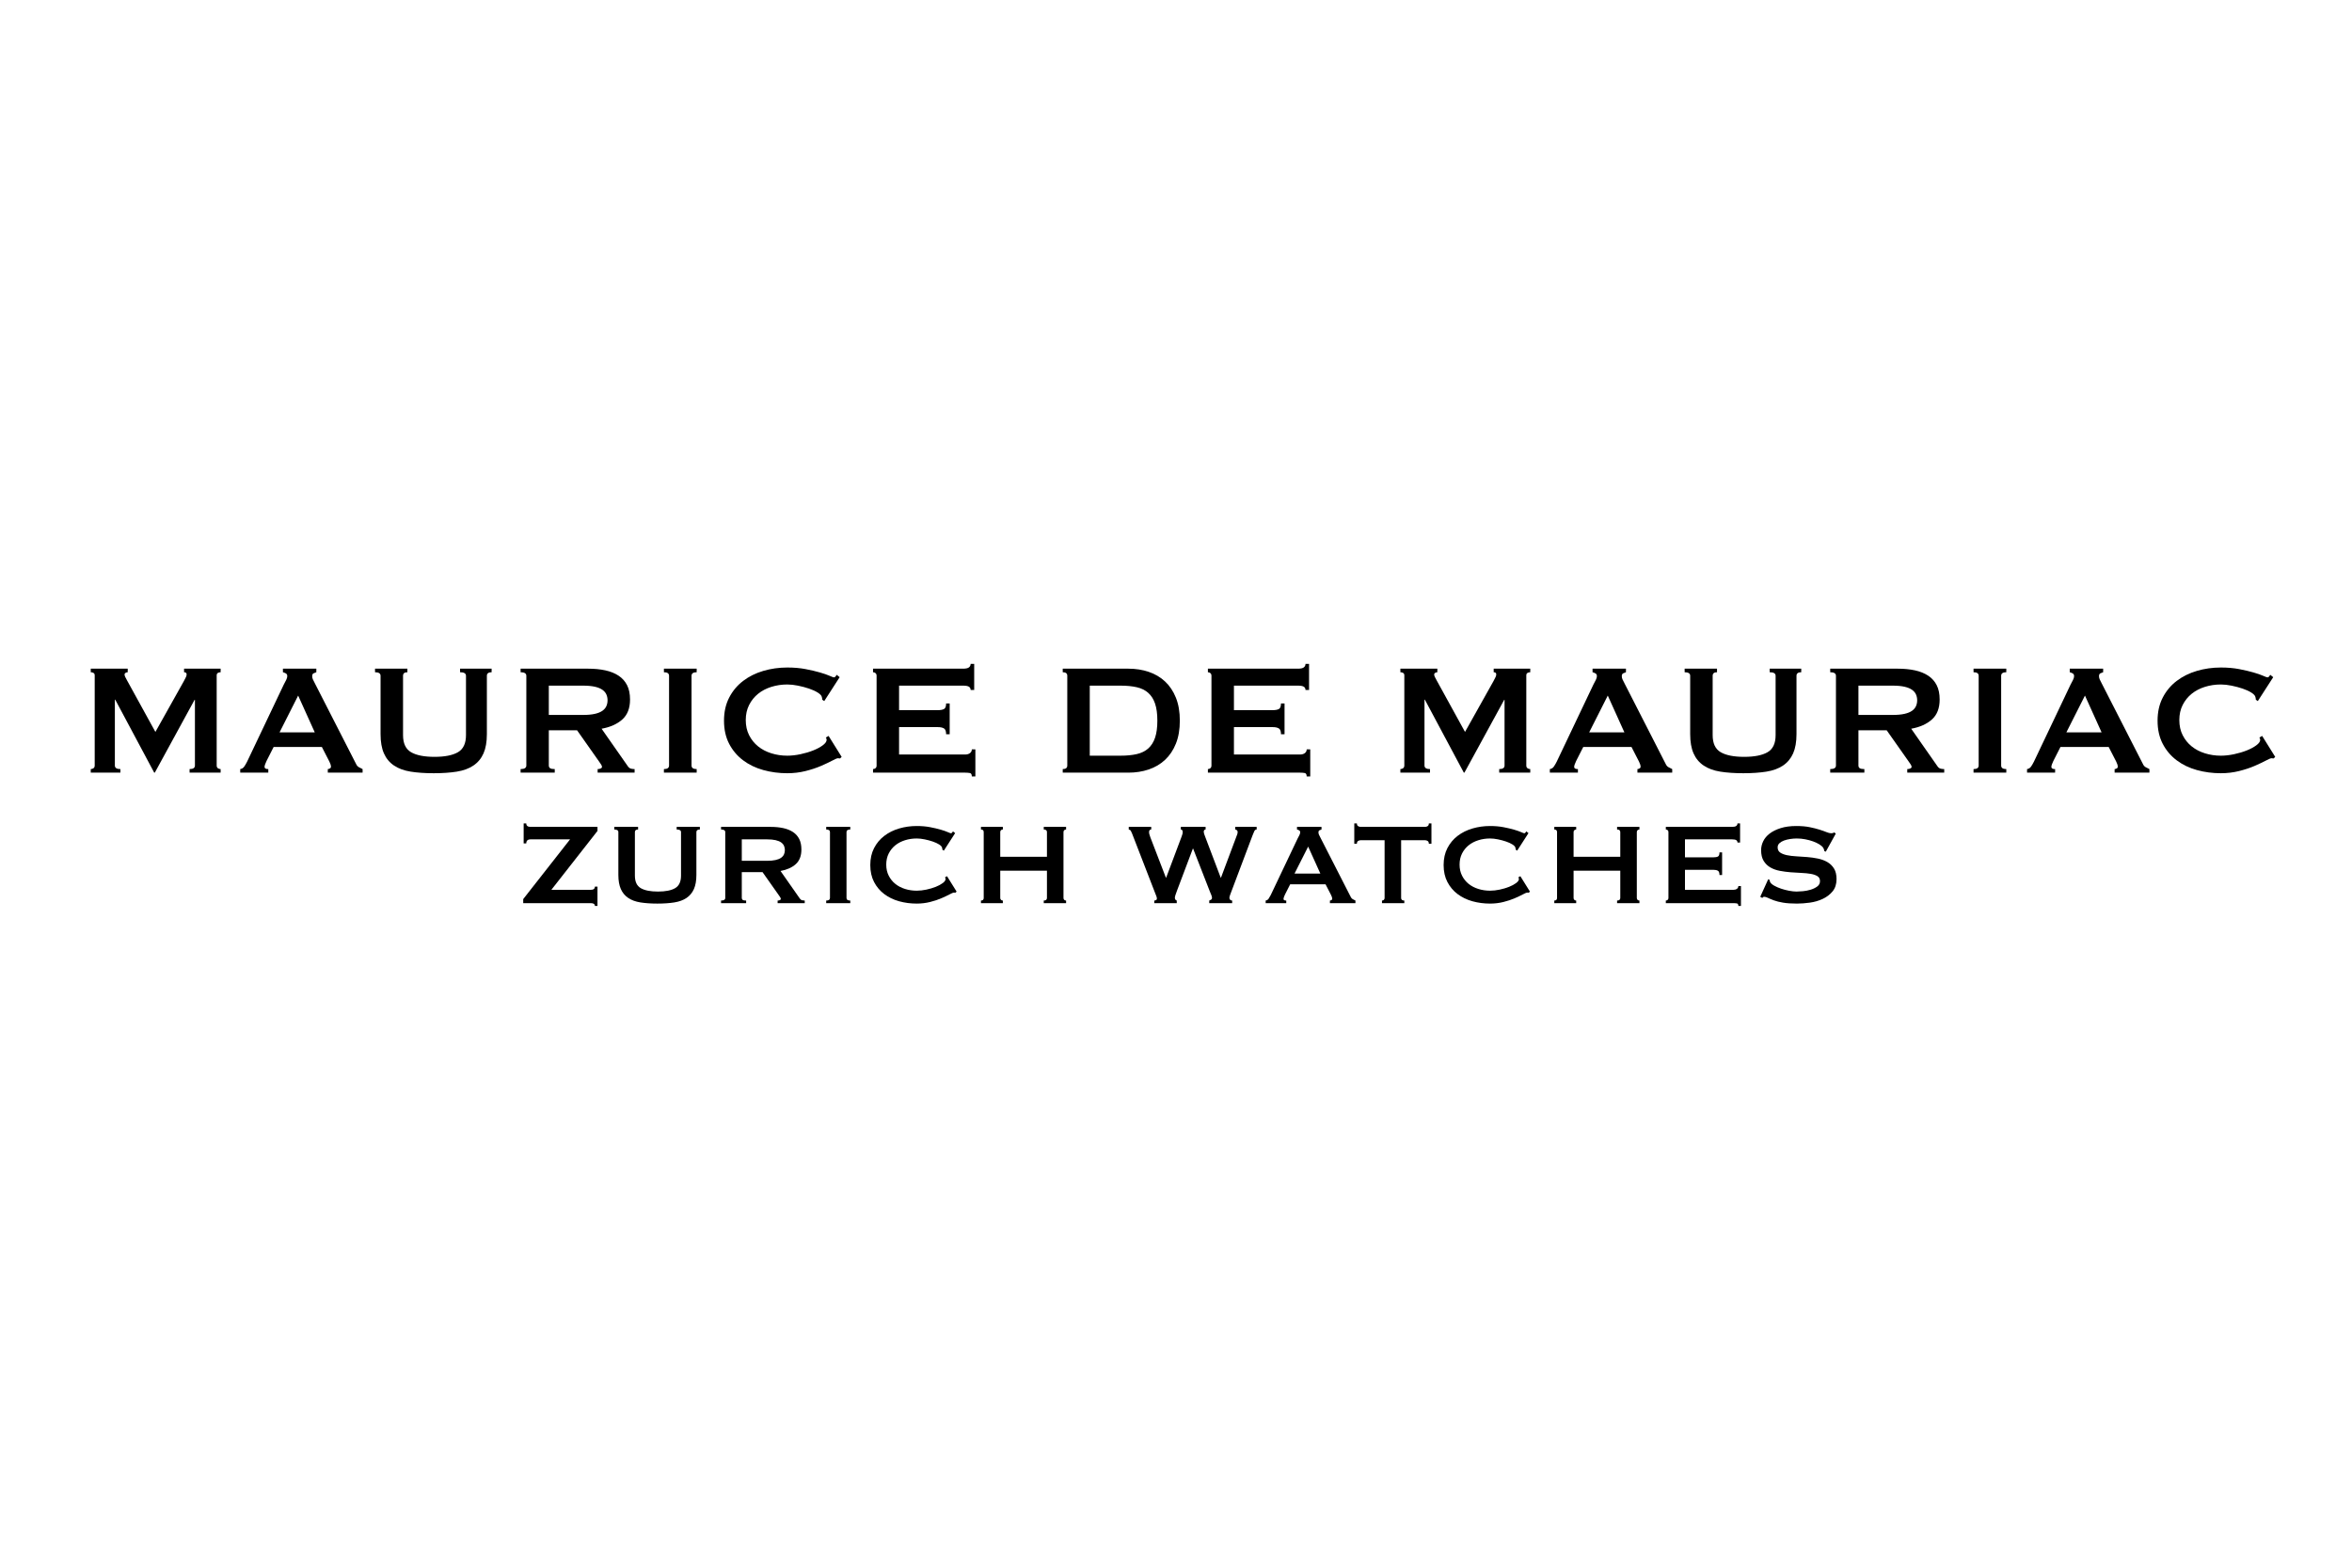 <?xml version="1.0" encoding="UTF-8" standalone="no"?> <svg xmlns="http://www.w3.org/2000/svg" xmlns:xlink="http://www.w3.org/1999/xlink" xmlns:serif="http://www.serif.com/" width="100%" height="100%" viewBox="0 0 600 400" version="1.1" xml:space="preserve" style="fill-rule:evenodd;clip-rule:evenodd;stroke-linejoin:round;stroke-miterlimit:2;"> <g id="Maurice-de-Mauriac" serif:id="Maurice de Mauriac" transform="matrix(0.074,0,0,0.074,-12.518,149.243)"> <path d="M482.007,635.039C485.64,635.039 488.819,634.023 491.546,631.976C494.272,629.93 495.64,626.859 495.64,622.765L495.64,311.976C495.64,307.89 494.272,305.055 491.546,303.461C488.819,301.867 485.64,301.07 482.007,301.07L482.007,288.805L609.452,288.805L609.452,301.07C607.179,301.07 604.796,301.758 602.296,303.117C599.796,304.484 598.546,306.531 598.546,309.25C598.546,311.523 599.452,314.476 601.272,318.109C603.085,321.75 605.132,325.609 607.405,329.695L704.866,506.906L803.007,331.742C806.187,325.836 808.569,321.18 810.163,317.773C811.749,314.367 812.546,311.297 812.546,308.57C812.546,303.57 809.593,301.07 803.687,301.07L803.687,288.805L929.772,288.805L929.772,301.07C926.132,301.07 922.952,301.867 920.226,303.461C917.499,305.055 916.14,307.89 916.14,311.976L916.14,622.765C916.14,626.859 917.499,629.93 920.226,631.976C922.952,634.023 926.132,635.039 929.772,635.039L929.772,647.305L822.733,647.305L822.733,635.039C834.999,635.039 841.14,630.953 841.14,622.765L841.14,396.492L839.78,396.492L702.819,647.305L700.772,647.305L566.499,395.812L565.14,395.812L565.14,622.765C565.14,630.953 571.499,635.039 584.218,635.039L584.218,647.305L482.007,647.305L482.007,635.039Z" style="fill-rule:nonzero;"></path> <path d="M1254.22,508.305L1196.98,381.547L1132.92,508.305L1254.22,508.305ZM997.301,635.039C1003.21,634.133 1007.86,631.18 1011.27,626.18C1014.68,621.18 1017.96,615.5 1021.15,609.14L1147.23,344.008C1150.41,338.101 1153.25,332.656 1155.75,327.656C1158.25,322.656 1159.5,318.344 1159.5,314.703C1159.5,310.164 1157.9,306.984 1154.72,305.164C1151.54,303.351 1148.14,301.984 1144.5,301.07L1144.5,288.805L1259.68,288.805L1259.68,301.07C1256.5,301.984 1253.32,303.234 1250.14,304.82C1246.95,306.414 1245.36,309.703 1245.36,314.703C1245.36,318.344 1246.15,321.976 1247.75,325.609C1249.34,329.25 1251.72,334.015 1254.91,339.922L1396.66,617.312C1398.93,622.312 1402,625.953 1405.86,628.219C1409.71,630.492 1414.14,632.765 1419.14,635.039L1419.14,647.305L1299.21,647.305L1299.21,635.055C1301.02,635.055 1303.29,634.375 1306.02,633.015C1308.74,631.656 1310.11,629.609 1310.11,626.883C1310.11,622.344 1308.29,616.445 1304.66,609.18L1278.76,558.805L1112.47,558.805L1087.94,607.14C1083.39,616.672 1081.12,623.484 1081.12,627.562C1081.12,632.562 1085.43,635.055 1094.07,635.055L1094.07,647.305L997.301,647.305L997.301,635.039Z" style="fill-rule:nonzero;"></path> <path d="M1573.57,301.07C1563.57,301.07 1558.58,305.164 1558.58,313.344L1558.58,517.828C1558.58,546.453 1567.79,566.109 1586.21,576.789C1604.64,587.469 1631.6,592.805 1667.08,592.805C1702.57,592.805 1729.52,587.469 1747.94,576.789C1766.36,566.109 1775.58,546.453 1775.58,517.828L1775.58,313.344C1775.58,305.164 1768.76,301.07 1755.14,301.07L1755.14,288.805L1863.93,288.805L1863.93,301.07C1853.03,301.07 1847.58,305.164 1847.58,313.336L1847.58,514.375C1847.58,541.18 1843.71,563.328 1836,580.82C1828.28,598.312 1816.69,612.281 1801.25,622.726C1785.82,633.18 1766.63,640.219 1743.69,643.851C1720.75,647.484 1694.3,649.305 1664.33,649.305C1634.35,649.305 1607.9,647.484 1584.96,643.851C1562.03,640.219 1542.84,633.18 1527.4,622.726C1511.96,612.281 1500.38,598.312 1492.66,580.82C1484.94,563.328 1481.08,541.18 1481.08,514.375L1481.08,313.336C1481.08,305.164 1474.71,301.07 1462,301.07L1462,288.805L1573.57,288.805L1573.57,301.07Z" style="fill-rule:nonzero;"></path> <path d="M2179.05,448.305C2195.41,448.305 2209.05,447.055 2219.96,444.555C2230.86,442.055 2239.5,438.523 2245.87,433.976C2252.23,429.43 2256.78,424.078 2259.5,417.937C2262.23,411.797 2263.6,405.086 2263.6,397.805C2263.6,390.523 2262.23,383.812 2259.5,377.672C2256.78,371.531 2252.23,366.187 2245.87,361.64C2239.5,357.094 2230.86,353.562 2219.96,351.062C2209.05,348.562 2195.41,347.305 2179.05,347.305L2061.1,347.305L2061.1,448.305L2179.05,448.305ZM2196.74,288.805C2218.52,288.805 2238.27,290.734 2255.97,294.594C2273.67,298.453 2288.88,304.586 2301.6,312.984C2314.31,321.39 2324.06,332.289 2330.88,345.68C2337.69,359.078 2341.1,375.539 2341.1,395.062C2341.1,425.031 2332.24,447.969 2314.54,463.859C2296.84,479.75 2273,490.422 2243.04,495.867L2333.68,625.476C2336.85,630.023 2340.6,632.758 2344.92,633.664C2349.24,634.57 2353.21,635.023 2356.85,635.023L2356.85,647.305L2229.42,647.305L2229.42,635.023C2233.5,635.023 2237.02,634.344 2239.97,632.976C2242.92,631.617 2244.4,629.797 2244.4,627.523C2244.4,625.25 2243.49,622.633 2241.67,619.68C2239.86,616.726 2237.13,612.742 2233.5,607.734L2158.54,501.305L2061.1,501.305L2061.1,622.742C2061.1,626.836 2062.57,629.906 2065.53,631.953C2068.48,634 2073.81,635.023 2081.54,635.023L2081.54,647.305L1963.84,647.305L1963.84,635.039C1977.01,635.039 1983.6,630.953 1983.6,622.765L1983.6,313.344C1983.6,305.164 1977.01,301.07 1963.84,301.07L1963.84,288.805L2196.74,288.805Z" style="fill-rule:nonzero;"></path> <path d="M2457.89,635.039C2469.7,635.039 2475.61,630.953 2475.61,622.765L2475.61,313.344C2475.61,305.164 2469.7,301.07 2457.89,301.07L2457.89,288.805L2570.83,288.805L2570.83,301.07C2559.02,301.07 2553.11,305.164 2553.11,313.344L2553.11,622.765C2553.11,630.953 2559.02,635.039 2570.83,635.039L2570.83,647.305L2457.89,647.305L2457.89,635.039Z" style="fill-rule:nonzero;"></path> <path d="M3065.11,598.32C3063.75,598.32 3062.5,598.211 3061.36,597.984C3060.22,597.758 3058.97,597.64 3057.61,597.64C3054.89,597.64 3048.41,600.359 3038.19,605.797C3027.96,611.234 3015.01,617.359 2999.34,624.156C2983.67,630.953 2965.83,636.844 2945.85,641.828C2925.86,646.812 2904.96,649.305 2883.15,649.305C2854.53,649.305 2827.04,645.672 2800.68,638.406C2774.33,631.14 2751.04,619.898 2730.82,604.68C2710.6,589.461 2694.57,570.5 2682.76,547.789C2670.94,525.086 2665.04,498.515 2665.04,468.078C2665.04,438.101 2670.94,411.64 2682.76,388.703C2694.57,365.765 2710.6,346.578 2730.82,331.133C2751.04,315.695 2774.33,304.109 2800.68,296.39C2827.04,288.672 2854.53,284.805 2883.15,284.805C2906.32,284.805 2927.33,286.625 2946.19,290.25C2965.04,293.875 2981.51,297.734 2995.6,301.812C3009.68,305.89 3020.81,309.75 3028.99,313.375C3037.17,317 3042.17,318.812 3043.99,318.812C3046.25,318.812 3048.18,317.68 3049.78,315.414C3051.36,313.148 3052.61,311.336 3053.53,309.976L3063.75,318.133L3010.59,400.547L3003.78,395.773C3003.78,394.414 3003.66,393.055 3003.43,391.687C3003.21,390.328 3002.86,388.734 3002.41,386.914C3001.5,381.922 2996.96,376.812 2988.79,371.586C2980.61,366.359 2970.5,361.703 2958.46,357.609C2946.41,353.523 2933.69,350.117 2920.29,347.39C2906.89,344.672 2894.51,343.305 2883.15,343.305C2864.07,343.305 2845.78,346.039 2828.29,351.492C2810.79,356.945 2795.57,364.906 2782.63,375.359C2769.68,385.812 2759.34,398.656 2751.62,413.89C2743.89,429.125 2740.04,446.508 2740.04,466.055C2740.04,485.601 2743.89,502.992 2751.62,518.226C2759.34,533.461 2769.68,546.305 2782.63,556.758C2795.57,567.211 2810.79,575.172 2828.29,580.625C2845.78,586.078 2864.07,588.805 2883.15,588.805C2897.68,588.805 2912.9,587.101 2928.81,583.695C2944.71,580.289 2959.25,575.976 2972.43,570.75C2985.6,565.523 2996.62,559.617 3005.48,553.031C3014.34,546.445 3018.77,540.195 3018.77,534.281C3018.77,531.109 3017.86,528.383 3016.04,526.109L3025.58,520.656L3070.57,592.883L3065.11,598.32Z" style="fill-rule:nonzero;"></path> <path d="M3515.25,362.297C3515.25,357.297 3513.31,353.555 3509.46,351.055C3505.6,348.555 3498.89,347.305 3489.35,347.305L3268.55,347.305L3268.55,431.805L3402.12,431.805C3411.21,431.805 3418.24,430.555 3423.24,428.055C3428.24,425.555 3430.74,419.086 3430.74,408.633L3443.01,408.633L3443.01,514.836L3430.74,514.836C3430.74,504.39 3428.24,497.687 3423.24,494.734C3418.24,491.781 3411.21,490.305 3402.12,490.305L3268.55,490.305L3268.55,584.805L3496.17,584.805C3502.98,584.805 3508.55,583.219 3512.86,580.031C3517.17,576.851 3519.34,572.539 3519.34,567.086L3531.6,567.086L3531.6,660.305L3519.34,660.305C3519.34,653.461 3517.17,649.578 3512.86,648.672C3508.55,647.758 3502.98,647.305 3496.17,647.305L3178.78,647.305L3178.78,635.039C3181.96,635.039 3184.8,634.023 3187.3,631.976C3189.8,629.93 3191.05,626.859 3191.05,622.765L3191.05,313.344C3191.05,309.25 3189.8,306.187 3187.3,304.14C3184.8,302.094 3181.96,301.07 3178.78,301.07L3178.78,288.805L3489.35,288.805C3498.89,288.805 3505.6,287.32 3509.46,284.336C3513.31,281.359 3515.25,277.351 3515.25,272.305L3527.52,272.305L3527.52,362.297L3515.25,362.297Z" style="fill-rule:nonzero;"></path> <path d="M4031.84,588.805C4053.24,588.805 4071.92,586.992 4087.87,583.351C4103.81,579.711 4117.02,573.234 4127.49,563.906C4137.97,554.586 4145.83,542.195 4151.07,526.726C4156.31,511.265 4158.93,491.711 4158.93,468.055C4158.93,444.406 4156.31,424.851 4151.07,409.383C4145.83,393.922 4137.97,381.531 4127.49,372.203C4117.02,362.883 4103.81,356.406 4087.87,352.765C4071.92,349.125 4053.24,347.305 4031.84,347.305L3925.93,347.305L3925.93,588.805L4031.84,588.805ZM4059.13,288.805C4084.13,288.805 4107.44,292.445 4129.03,299.711C4150.63,306.984 4169.38,318 4185.29,332.765C4201.2,347.531 4213.7,366.164 4222.79,388.656C4231.88,411.148 4236.43,437.617 4236.43,468.055C4236.43,498.5 4231.88,524.969 4222.79,547.461C4213.7,569.953 4201.2,588.578 4185.29,603.344C4169.38,618.109 4150.63,629.133 4129.03,636.398C4107.44,643.672 4084.13,647.305 4059.13,647.305L3832.75,647.305L3832.75,635.039C3843.21,635.039 3848.43,630.953 3848.43,622.765L3848.43,313.344C3848.43,305.164 3843.21,301.07 3832.75,301.07L3832.75,288.805L4059.13,288.805Z" style="fill-rule:nonzero;"></path> <path d="M4669.65,362.297C4669.65,357.297 4667.71,353.555 4663.85,351.055C4659.99,348.555 4653.29,347.305 4643.75,347.305L4422.95,347.305L4422.95,431.805L4556.52,431.805C4565.6,431.805 4572.64,430.555 4577.64,428.055C4582.64,425.555 4585.14,419.086 4585.14,408.633L4597.41,408.633L4597.41,514.836L4585.14,514.836C4585.14,504.39 4582.64,497.687 4577.64,494.734C4572.64,491.781 4565.6,490.305 4556.52,490.305L4422.95,490.305L4422.95,584.805L4650.56,584.805C4657.38,584.805 4662.95,583.219 4667.26,580.031C4671.57,576.851 4673.73,572.539 4673.73,567.086L4686,567.086L4686,660.305L4673.73,660.305C4673.73,653.461 4671.57,649.578 4667.26,648.672C4662.95,647.758 4657.38,647.305 4650.56,647.305L4333.18,647.305L4333.18,635.039C4336.36,635.039 4339.2,634.023 4341.7,631.976C4344.2,629.93 4345.45,626.859 4345.45,622.765L4345.45,313.344C4345.45,309.25 4344.2,306.187 4341.7,304.14C4339.2,302.094 4336.36,301.07 4333.18,301.07L4333.18,288.805L4643.75,288.805C4653.29,288.805 4659.99,287.32 4663.85,284.336C4667.71,281.359 4669.65,277.351 4669.65,272.305L4681.91,272.305L4681.91,362.297L4669.65,362.297Z" style="fill-rule:nonzero;"></path> <path d="M4996.7,635.039C5000.33,635.039 5003.51,634.023 5006.23,631.976C5008.96,629.93 5010.33,626.859 5010.33,622.765L5010.33,311.976C5010.33,307.89 5008.96,305.055 5006.23,303.461C5003.51,301.867 5000.33,301.07 4996.7,301.07L4996.7,288.805L5124.14,288.805L5124.14,301.07C5121.87,301.07 5119.48,301.758 5116.98,303.117C5114.48,304.484 5113.23,306.531 5113.23,309.25C5113.23,311.523 5114.14,314.476 5115.96,318.109C5117.77,321.75 5119.82,325.609 5122.09,329.695L5219.55,506.906L5317.7,331.742C5320.88,325.836 5323.26,321.18 5324.85,317.773C5326.44,314.367 5327.23,311.297 5327.23,308.57C5327.23,303.57 5324.28,301.07 5318.38,301.07L5318.38,288.805L5444.46,288.805L5444.46,301.07C5440.82,301.07 5437.64,301.867 5434.91,303.461C5432.19,305.055 5430.83,307.89 5430.83,311.976L5430.83,622.765C5430.83,626.859 5432.19,629.93 5434.91,631.976C5437.64,634.023 5440.82,635.039 5444.46,635.039L5444.46,647.305L5337.42,647.305L5337.42,635.039C5349.69,635.039 5355.83,630.953 5355.83,622.765L5355.83,396.492L5354.47,396.492L5217.51,647.305L5215.46,647.305L5081.19,395.812L5079.83,395.812L5079.83,622.765C5079.83,630.953 5086.19,635.039 5098.91,635.039L5098.91,647.305L4996.7,647.305L4996.7,635.039Z" style="fill-rule:nonzero;"></path> <path d="M5768.91,508.305L5711.67,381.547L5647.61,508.305L5768.91,508.305ZM5511.99,635.039C5517.89,634.133 5522.55,631.18 5525.96,626.18C5529.36,621.18 5532.65,615.5 5535.84,609.14L5661.92,344.008C5665.1,338.101 5667.93,332.656 5670.43,327.656C5672.93,322.656 5674.18,318.344 5674.18,314.703C5674.18,310.164 5672.59,306.984 5669.41,305.164C5666.23,303.351 5662.82,301.984 5659.19,301.07L5659.19,288.805L5774.36,288.805L5774.36,301.07C5771.18,301.984 5768,303.234 5764.82,304.82C5761.64,306.414 5760.05,309.703 5760.05,314.703C5760.05,318.344 5760.84,321.976 5762.43,325.609C5764.03,329.25 5766.41,334.015 5769.6,339.922L5911.35,617.312C5913.61,622.312 5916.68,625.953 5920.54,628.219C5924.4,630.492 5928.83,632.765 5933.83,635.039L5933.83,647.305L5813.89,647.305L5813.89,635.055C5815.71,635.055 5817.98,634.375 5820.71,633.015C5823.43,631.656 5824.79,629.609 5824.79,626.883C5824.79,622.344 5822.97,616.445 5819.35,609.18L5793.45,558.805L5627.16,558.805L5602.63,607.14C5598.08,616.672 5595.81,623.484 5595.81,627.562C5595.81,632.562 5600.12,635.055 5608.76,635.055L5608.76,647.305L5511.99,647.305L5511.99,635.039Z" style="fill-rule:nonzero;"></path> <path d="M6088.26,301.07C6078.26,301.07 6073.27,305.164 6073.27,313.344L6073.27,517.828C6073.27,546.453 6082.48,566.109 6100.9,576.789C6119.32,587.469 6146.29,592.805 6181.77,592.805C6217.25,592.805 6244.21,587.469 6262.63,576.789C6281.05,566.109 6290.27,546.453 6290.27,517.828L6290.27,313.344C6290.27,305.164 6283.45,301.07 6269.82,301.07L6269.82,288.805L6378.62,288.805L6378.62,301.07C6367.71,301.07 6362.27,305.164 6362.27,313.336L6362.27,514.375C6362.27,541.18 6358.4,563.328 6350.68,580.82C6342.96,598.312 6331.38,612.281 6315.94,622.726C6300.5,633.18 6281.32,640.219 6258.38,643.851C6235.44,647.484 6208.99,649.305 6179.02,649.305C6149.04,649.305 6122.59,647.484 6099.65,643.851C6076.71,640.219 6057.53,633.18 6042.09,622.726C6026.65,612.281 6015.07,598.312 6007.35,580.82C5999.63,563.328 5995.77,541.18 5995.77,514.375L5995.77,313.336C5995.77,305.164 5989.4,301.07 5976.68,301.07L5976.68,288.805L6088.26,288.805L6088.26,301.07Z" style="fill-rule:nonzero;"></path> <path d="M6693.74,448.305C6710.1,448.305 6723.74,447.055 6734.64,444.555C6745.55,442.055 6754.19,438.523 6760.56,433.976C6766.92,429.43 6771.46,424.078 6774.19,417.937C6776.92,411.797 6778.28,405.086 6778.28,397.805C6778.28,390.523 6776.92,383.812 6774.19,377.672C6771.46,371.531 6766.92,366.187 6760.56,361.64C6754.19,357.094 6745.55,353.562 6734.64,351.062C6723.74,348.562 6710.1,347.305 6693.74,347.305L6575.78,347.305L6575.78,448.305L6693.74,448.305ZM6711.42,288.805C6733.21,288.805 6752.96,290.734 6770.66,294.594C6788.36,298.453 6803.57,304.586 6816.28,312.984C6828.99,321.39 6838.75,332.289 6845.56,345.68C6852.38,359.078 6855.78,375.539 6855.78,395.062C6855.78,425.031 6846.93,447.969 6829.23,463.859C6811.53,479.75 6787.69,490.422 6757.73,495.867L6848.37,625.476C6851.54,630.023 6855.29,632.758 6859.61,633.664C6863.92,634.57 6867.9,635.023 6871.53,635.023L6871.53,647.305L6744.1,647.305L6744.1,635.023C6748.19,635.023 6751.71,634.344 6754.66,632.976C6757.61,631.617 6759.09,629.797 6759.09,627.523C6759.09,625.25 6758.17,622.633 6756.36,619.68C6754.55,616.726 6751.82,612.742 6748.19,607.734L6673.23,501.305L6575.78,501.305L6575.78,622.742C6575.78,626.836 6577.26,629.906 6580.21,631.953C6583.17,634 6588.5,635.023 6596.23,635.023L6596.23,647.305L6478.53,647.305L6478.53,635.039C6491.7,635.039 6498.28,630.953 6498.28,622.765L6498.28,313.344C6498.28,305.164 6491.7,301.07 6478.53,301.07L6478.53,288.805L6711.42,288.805Z" style="fill-rule:nonzero;"></path> <path d="M6972.58,635.039C6984.39,635.039 6990.3,630.953 6990.3,622.765L6990.3,313.344C6990.3,305.164 6984.39,301.07 6972.58,301.07L6972.58,288.805L7085.52,288.805L7085.52,301.07C7073.7,301.07 7067.8,305.164 7067.8,313.344L7067.8,622.765C7067.8,630.953 7073.7,635.039 7085.52,635.039L7085.52,647.305L6972.58,647.305L6972.58,635.039Z" style="fill-rule:nonzero;"></path> <path d="M7413.96,508.305L7356.71,381.547L7292.65,508.305L7413.96,508.305ZM7157.04,635.039C7162.94,634.133 7167.6,631.18 7171,626.18C7174.41,621.18 7177.7,615.5 7180.89,609.14L7306.96,344.008C7310.14,338.101 7312.98,332.656 7315.48,327.656C7317.98,322.656 7319.23,318.344 7319.23,314.703C7319.23,310.164 7317.64,306.984 7314.46,305.164C7311.28,303.351 7307.87,301.984 7304.24,301.07L7304.24,288.805L7419.41,288.805L7419.41,301.07C7416.23,301.984 7413.05,303.234 7409.87,304.82C7406.68,306.414 7405.1,309.703 7405.1,314.703C7405.1,318.344 7405.89,321.976 7407.48,325.609C7409.07,329.25 7411.46,334.015 7414.64,339.922L7556.39,617.312C7558.66,622.312 7561.73,625.953 7565.59,628.219C7569.45,630.492 7573.88,632.765 7578.88,635.039L7578.88,647.305L7458.94,647.305L7458.94,635.055C7460.75,635.055 7463.03,634.375 7465.75,633.015C7468.47,631.656 7469.84,629.609 7469.84,626.883C7469.84,622.344 7468.02,616.445 7464.39,609.18L7438.5,558.805L7272.21,558.805L7247.68,607.14C7243.13,616.672 7240.86,623.484 7240.86,627.562C7240.86,632.562 7245.17,635.055 7253.81,635.055L7253.81,647.305L7157.04,647.305L7157.04,635.039Z" style="fill-rule:nonzero;"></path> <path d="M8007.08,598.32C8005.71,598.32 8004.46,598.211 8003.33,597.984C8002.19,597.758 8000.94,597.64 7999.58,597.64C7996.85,597.64 7990.38,600.359 7980.16,605.797C7969.93,611.234 7956.98,617.359 7941.31,624.156C7925.63,630.953 7907.8,636.844 7887.81,641.828C7867.82,646.812 7846.92,649.305 7825.12,649.305C7796.49,649.305 7769,645.672 7742.65,638.406C7716.3,631.14 7693.01,619.898 7672.79,604.68C7652.56,589.461 7636.54,570.5 7624.73,547.789C7612.91,525.086 7607,498.515 7607,468.078C7607,438.101 7612.91,411.64 7624.73,388.703C7636.54,365.765 7652.56,346.578 7672.79,331.133C7693.01,315.695 7716.3,304.109 7742.65,296.39C7769,288.672 7796.49,284.805 7825.12,284.805C7848.29,284.805 7869.3,286.625 7888.16,290.25C7907.01,293.875 7923.48,297.734 7937.56,301.812C7951.64,305.89 7962.78,309.75 7970.96,313.375C7979.13,317 7984.13,318.812 7985.96,318.812C7988.22,318.812 7990.15,317.68 7991.74,315.414C7993.33,313.148 7994.58,311.336 7995.49,309.976L8005.71,318.133L7952.56,400.547L7945.74,395.773C7945.74,394.414 7945.63,393.055 7945.4,391.687C7945.17,390.328 7944.83,388.734 7944.38,386.914C7943.47,381.922 7938.92,376.812 7930.75,371.586C7922.57,366.359 7912.46,361.703 7900.42,357.609C7888.38,353.523 7875.66,350.117 7862.26,347.39C7848.85,344.672 7836.48,343.305 7825.12,343.305C7806.03,343.305 7787.74,346.039 7770.25,351.492C7752.76,356.945 7737.54,364.906 7724.6,375.359C7711.64,385.812 7701.31,398.656 7693.59,413.89C7685.86,429.125 7682,446.508 7682,466.055C7682,485.601 7685.86,502.992 7693.59,518.226C7701.31,533.461 7711.64,546.305 7724.6,556.758C7737.54,567.211 7752.76,575.172 7770.25,580.625C7787.74,586.078 7806.03,588.805 7825.12,588.805C7839.65,588.805 7854.87,587.101 7870.78,583.695C7886.67,580.289 7901.21,575.976 7914.39,570.75C7927.56,565.523 7938.59,559.617 7947.45,553.031C7956.31,546.445 7960.74,540.195 7960.74,534.281C7960.74,531.109 7959.82,528.383 7958.01,526.109L7967.55,520.656L8012.53,592.883L8007.08,598.32Z" style="fill-rule:nonzero;"></path> <path d="M2134.36,877.305L1998.36,877.305C1988.36,877.305 1983.36,881.973 1983.36,891.305L1974.36,891.305L1974.36,822.305L1983.36,822.305C1983.36,830.305 1988.36,834.305 1998.36,834.305L2228.86,834.305L2228.86,848.305L2069.86,1051.31L2205.86,1051.31C2215.19,1051.31 2219.86,1047.64 2219.86,1040.31L2228.86,1040.31L2228.86,1106.81L2219.86,1106.81C2219.86,1100.47 2215.19,1097.31 2205.86,1097.31L1972.86,1097.31L1972.86,1083.31L2134.36,877.305Z" style="fill-rule:nonzero;"></path> <path d="M2368.85,843.305C2361.52,843.305 2357.85,846.305 2357.85,852.305L2357.85,1002.31C2357.85,1023.31 2364.6,1037.72 2378.1,1045.56C2391.6,1053.39 2411.35,1057.31 2437.35,1057.31C2463.35,1057.31 2483.1,1053.39 2496.6,1045.56C2510.1,1037.72 2516.85,1023.31 2516.85,1002.31L2516.85,852.305C2516.85,846.305 2511.85,843.305 2501.85,843.305L2501.85,834.305L2581.85,834.305L2581.85,843.305C2573.85,843.305 2569.85,846.305 2569.85,852.305L2569.85,999.805C2569.85,1019.47 2567.02,1035.72 2561.35,1048.56C2555.69,1061.39 2547.19,1071.64 2535.85,1079.31C2524.52,1086.97 2510.44,1092.14 2493.6,1094.81C2476.77,1097.47 2457.35,1098.81 2435.35,1098.81C2413.35,1098.81 2393.94,1097.47 2377.1,1094.81C2360.27,1092.14 2346.19,1086.97 2334.85,1079.31C2323.52,1071.64 2315.02,1061.39 2309.35,1048.56C2303.69,1035.72 2300.85,1019.47 2300.85,999.805L2300.85,852.305C2300.85,846.305 2296.19,843.305 2286.85,843.305L2286.85,834.305L2368.85,834.305L2368.85,843.305Z" style="fill-rule:nonzero;"></path> <path d="M2812.85,951.305C2824.85,951.305 2834.85,950.391 2842.85,948.555C2850.85,946.723 2857.18,944.141 2861.85,940.805C2866.51,937.473 2869.85,933.555 2871.85,929.055C2873.85,924.555 2874.85,919.641 2874.85,914.305C2874.85,908.973 2873.85,904.055 2871.85,899.555C2869.85,895.055 2866.51,891.141 2861.85,887.805C2857.18,884.473 2850.85,881.891 2842.85,880.055C2834.85,878.223 2824.85,877.305 2812.85,877.305L2726.35,877.305L2726.35,951.305L2812.85,951.305ZM2825.85,834.305C2841.85,834.305 2856.35,835.723 2869.35,838.555C2882.35,841.391 2893.51,845.891 2902.85,852.055C2912.18,858.223 2919.35,866.223 2924.35,876.055C2929.35,885.891 2931.85,897.973 2931.85,912.305C2931.85,934.305 2925.35,951.141 2912.35,962.805C2899.35,974.473 2881.85,982.305 2859.85,986.305L2926.35,1081.31C2928.68,1084.64 2931.43,1086.64 2934.6,1087.31C2937.76,1087.97 2940.68,1088.31 2943.35,1088.31L2943.35,1097.31L2849.85,1097.31L2849.85,1088.31C2852.85,1088.31 2855.43,1087.81 2857.6,1086.81C2859.76,1085.81 2860.85,1084.47 2860.85,1082.81C2860.85,1081.14 2860.18,1079.22 2858.85,1077.06C2857.51,1074.89 2855.51,1071.97 2852.85,1068.31L2797.85,990.305L2726.35,990.305L2726.35,1079.31C2726.35,1082.31 2727.43,1084.56 2729.6,1086.06C2731.76,1087.56 2735.68,1088.31 2741.35,1088.31L2741.35,1097.31L2654.85,1097.31L2654.85,1088.31C2664.51,1088.31 2669.35,1085.31 2669.35,1079.31L2669.35,852.305C2669.35,846.305 2664.51,843.305 2654.85,843.305L2654.85,834.305L2825.85,834.305Z" style="fill-rule:nonzero;"></path> <path d="M3017.34,1088.31C3026,1088.31 3030.34,1085.31 3030.34,1079.31L3030.34,852.305C3030.34,846.305 3026,843.305 3017.34,843.305L3017.34,834.305L3100.34,834.305L3100.34,843.305C3091.67,843.305 3087.34,846.305 3087.34,852.305L3087.34,1079.31C3087.34,1085.31 3091.67,1088.31 3100.34,1088.31L3100.34,1097.31L3017.34,1097.31L3017.34,1088.31Z" style="fill-rule:nonzero;"></path> <path d="M3462.83,1061.31C3461.83,1061.31 3460.92,1061.22 3460.08,1061.06C3459.25,1060.89 3458.33,1060.81 3457.33,1060.81C3455.33,1060.81 3450.58,1062.81 3443.08,1066.81C3435.58,1070.81 3426.08,1075.31 3414.58,1080.31C3403.08,1085.31 3390,1089.64 3375.33,1093.31C3360.67,1096.97 3345.33,1098.81 3329.33,1098.81C3308.33,1098.81 3288.17,1096.14 3268.83,1090.81C3249.5,1085.47 3232.42,1077.22 3217.58,1066.06C3202.75,1054.89 3191,1040.97 3182.33,1024.31C3173.67,1007.64 3169.33,988.141 3169.33,965.805C3169.33,943.805 3173.67,924.391 3182.33,907.555C3191,890.723 3202.75,876.641 3217.58,865.305C3232.42,853.973 3249.5,845.473 3268.83,839.805C3288.17,834.141 3308.33,831.305 3329.33,831.305C3346.33,831.305 3361.75,832.641 3375.58,835.305C3389.42,837.973 3401.5,840.805 3411.83,843.805C3422.17,846.805 3430.33,849.641 3436.33,852.305C3442.33,854.973 3446,856.305 3447.33,856.305C3449,856.305 3450.42,855.473 3451.58,853.805C3452.75,852.141 3453.67,850.805 3454.33,849.805L3461.83,855.805L3422.83,916.305L3417.83,912.805C3417.83,911.805 3417.75,910.805 3417.58,909.805C3417.42,908.805 3417.17,907.641 3416.83,906.305C3416.17,902.641 3412.83,898.891 3406.83,895.055C3400.83,891.223 3393.42,887.805 3384.58,884.805C3375.75,881.805 3366.42,879.305 3356.58,877.305C3346.75,875.305 3337.67,874.305 3329.33,874.305C3315.33,874.305 3301.92,876.305 3289.08,880.305C3276.25,884.305 3265.08,890.141 3255.58,897.805C3246.08,905.473 3238.5,914.891 3232.83,926.055C3227.17,937.223 3224.33,949.973 3224.33,964.305C3224.33,978.641 3227.17,991.391 3232.83,1002.56C3238.5,1013.72 3246.08,1023.14 3255.58,1030.81C3265.08,1038.47 3276.25,1044.31 3289.08,1048.31C3301.92,1052.31 3315.33,1054.31 3329.33,1054.31C3340,1054.31 3351.17,1053.06 3362.83,1050.56C3374.5,1048.06 3385.17,1044.89 3394.83,1041.06C3404.5,1037.22 3412.58,1032.89 3419.08,1028.06C3425.58,1023.22 3428.83,1018.64 3428.83,1014.31C3428.83,1011.97 3428.17,1009.97 3426.83,1008.31L3433.83,1004.31L3466.83,1057.31L3462.83,1061.31Z" style="fill-rule:nonzero;"></path> <path d="M3778.33,852.305C3778.33,846.305 3774.66,843.305 3767.33,843.305L3767.33,834.305L3844.33,834.305L3844.33,843.305C3841.99,843.305 3839.91,844.055 3838.08,845.555C3836.24,847.055 3835.33,849.305 3835.33,852.305L3835.33,1079.31C3835.33,1082.31 3836.24,1084.56 3838.08,1086.06C3839.91,1087.56 3841.99,1088.31 3844.33,1088.31L3844.33,1097.31L3767.33,1097.31L3767.33,1088.31C3774.66,1088.31 3778.33,1085.31 3778.33,1079.31L3778.33,985.305L3617.33,985.305L3617.33,1079.31C3617.33,1082.31 3618.24,1084.56 3620.08,1086.06C3621.91,1087.56 3623.99,1088.31 3626.33,1088.31L3626.33,1097.31L3550.83,1097.31L3550.83,1088.31C3557.16,1088.31 3560.33,1085.31 3560.33,1079.31L3560.33,852.305C3560.33,846.305 3557.16,843.305 3550.83,843.305L3550.83,834.305L3626.33,834.305L3626.33,843.305C3623.99,843.305 3621.91,844.055 3620.08,845.555C3618.24,847.055 3617.33,849.305 3617.33,852.305L3617.33,937.305L3778.33,937.305L3778.33,852.305Z" style="fill-rule:nonzero;"></path> <path d="M4137.82,843.305C4132.82,843.305 4130.32,846.473 4130.32,852.805C4130.32,854.473 4130.57,856.473 4131.07,858.805C4131.57,861.141 4132.82,864.973 4134.82,870.305L4188.32,1009.31L4189.32,1009.31L4242.32,868.305C4243.99,863.973 4245.07,860.723 4245.57,858.555C4246.07,856.391 4246.32,854.473 4246.32,852.805C4246.32,846.473 4244.16,843.305 4239.82,843.305L4239.82,834.305L4325.32,834.305L4325.32,843.305C4322.99,843.305 4321.32,844.141 4320.32,845.805C4319.32,847.473 4318.82,849.305 4318.82,851.305C4318.82,854.641 4320.49,860.305 4323.82,868.305L4377.32,1009.31L4378.32,1009.31L4432.32,865.305C4434.66,860.305 4435.82,855.805 4435.82,851.805C4435.82,849.805 4434.99,847.891 4433.32,846.055C4431.66,844.223 4429.66,843.305 4427.32,843.305L4427.32,834.305L4501.32,834.305L4501.32,843.305C4497.66,843.305 4494.91,845.305 4493.07,849.305C4491.24,853.305 4489.16,858.305 4486.82,864.305L4414.82,1055.31C4412.82,1060.64 4411.07,1065.31 4409.57,1069.31C4408.07,1073.31 4407.32,1076.64 4407.32,1079.31C4407.32,1081.64 4408.16,1083.72 4409.82,1085.56C4411.49,1087.39 4413.82,1088.31 4416.82,1088.31L4416.82,1097.31L4337.82,1097.31L4337.82,1088.31C4339.82,1087.64 4341.91,1086.64 4344.07,1085.31C4346.24,1083.97 4347.32,1082.14 4347.32,1079.81C4347.32,1077.14 4346.74,1074.14 4345.57,1070.81C4344.41,1067.47 4342.49,1062.81 4339.82,1056.81L4282.32,909.305L4281.32,909.305L4226.82,1053.81C4221.82,1066.81 4219.32,1074.97 4219.32,1078.31C4219.32,1083.64 4221.49,1086.97 4225.82,1088.31L4225.82,1097.31L4148.32,1097.31L4148.32,1088.31C4150.32,1088.31 4152.32,1087.81 4154.32,1086.81C4156.32,1085.81 4157.32,1084.14 4157.32,1081.81C4157.32,1079.14 4156.74,1076.31 4155.57,1073.31C4154.41,1070.31 4153.16,1067.14 4151.82,1063.81L4071.82,857.305C4070.49,853.641 4069.07,850.555 4067.57,848.055C4066.07,845.555 4063.66,843.973 4060.32,843.305L4060.32,834.305L4137.82,834.305L4137.82,843.305Z" style="fill-rule:nonzero;"></path> <path d="M4720.82,995.305L4678.82,902.305L4631.82,995.305L4720.82,995.305ZM4532.32,1088.31C4536.65,1087.64 4540.07,1085.47 4542.57,1081.81C4545.07,1078.14 4547.48,1073.97 4549.82,1069.31L4642.32,874.805C4644.65,870.473 4646.73,866.473 4648.57,862.805C4650.4,859.141 4651.32,855.973 4651.32,853.305C4651.32,849.973 4650.15,847.641 4647.82,846.305C4645.48,844.973 4642.98,843.973 4640.32,843.305L4640.32,834.305L4724.82,834.305L4724.82,843.305C4722.48,843.973 4720.15,844.891 4717.82,846.055C4715.48,847.223 4714.32,849.641 4714.32,853.305C4714.32,855.973 4714.9,858.641 4716.07,861.305C4717.23,863.973 4718.98,867.473 4721.32,871.805L4825.32,1075.31C4826.98,1078.97 4829.23,1081.64 4832.07,1083.31C4834.9,1084.97 4838.15,1086.64 4841.82,1088.31L4841.82,1097.31L4753.82,1097.31L4753.82,1088.31C4755.15,1088.31 4756.82,1087.81 4758.82,1086.81C4760.82,1085.81 4761.82,1084.31 4761.82,1082.31C4761.82,1078.97 4760.48,1074.64 4757.82,1069.31L4738.82,1032.31L4616.82,1032.31L4598.82,1067.81C4595.48,1074.81 4593.82,1079.81 4593.82,1082.81C4593.82,1086.47 4596.98,1088.31 4603.32,1088.31L4603.32,1097.31L4532.32,1097.31L4532.32,1088.31Z" style="fill-rule:nonzero;"></path> <path d="M5010.32,1088.31L5010.32,1097.31L4933.32,1097.31L4933.32,1088.31C4935.65,1088.31 4937.73,1087.56 4939.57,1086.06C4941.4,1084.56 4942.32,1082.31 4942.32,1079.31L4942.32,880.305L4859.82,880.305C4856.82,880.305 4853.9,881.141 4851.07,882.805C4848.23,884.473 4846.82,887.641 4846.82,892.305L4837.82,892.305L4837.82,822.305L4846.82,822.305C4846.82,826.973 4848.23,830.141 4851.07,831.805C4853.9,833.473 4856.82,834.305 4859.82,834.305L5081.82,834.305C5084.82,834.305 5087.73,833.473 5090.57,831.805C5093.4,830.141 5094.82,826.973 5094.82,822.305L5103.82,822.305L5103.82,892.305L5094.82,892.305C5094.82,887.641 5093.4,884.473 5090.57,882.805C5087.73,881.141 5084.82,880.305 5081.82,880.305L4999.32,880.305L4999.32,1079.31C4999.32,1085.31 5002.98,1088.31 5010.32,1088.31Z" style="fill-rule:nonzero;"></path> <path d="M5439.31,1061.31C5438.31,1061.31 5437.39,1061.22 5436.56,1061.06C5435.73,1060.89 5434.81,1060.81 5433.81,1060.81C5431.81,1060.81 5427.06,1062.81 5419.56,1066.81C5412.06,1070.81 5402.56,1075.31 5391.06,1080.31C5379.56,1085.31 5366.48,1089.64 5351.81,1093.31C5337.14,1096.97 5321.81,1098.81 5305.81,1098.81C5284.81,1098.81 5264.64,1096.14 5245.31,1090.81C5225.98,1085.47 5208.89,1077.22 5194.06,1066.06C5179.23,1054.89 5167.48,1040.97 5158.81,1024.31C5150.14,1007.64 5145.81,988.141 5145.81,965.805C5145.81,943.805 5150.14,924.391 5158.81,907.555C5167.48,890.723 5179.23,876.641 5194.06,865.305C5208.89,853.973 5225.98,845.473 5245.31,839.805C5264.64,834.141 5284.81,831.305 5305.81,831.305C5322.81,831.305 5338.23,832.641 5352.06,835.305C5365.89,837.973 5377.98,840.805 5388.31,843.805C5398.64,846.805 5406.81,849.641 5412.81,852.305C5418.81,854.973 5422.48,856.305 5423.81,856.305C5425.48,856.305 5426.89,855.473 5428.06,853.805C5429.23,852.141 5430.14,850.805 5430.81,849.805L5438.31,855.805L5399.31,916.305L5394.31,912.805C5394.31,911.805 5394.23,910.805 5394.06,909.805C5393.89,908.805 5393.64,907.641 5393.31,906.305C5392.64,902.641 5389.31,898.891 5383.31,895.055C5377.31,891.223 5369.89,887.805 5361.06,884.805C5352.23,881.805 5342.89,879.305 5333.06,877.305C5323.23,875.305 5314.14,874.305 5305.81,874.305C5291.81,874.305 5278.39,876.305 5265.56,880.305C5252.73,884.305 5241.56,890.141 5232.06,897.805C5222.56,905.473 5214.98,914.891 5209.31,926.055C5203.64,937.223 5200.81,949.973 5200.81,964.305C5200.81,978.641 5203.64,991.391 5209.31,1002.56C5214.98,1013.72 5222.56,1023.14 5232.06,1030.81C5241.56,1038.47 5252.73,1044.31 5265.56,1048.31C5278.39,1052.31 5291.81,1054.31 5305.81,1054.31C5316.48,1054.31 5327.64,1053.06 5339.31,1050.56C5350.98,1048.06 5361.64,1044.89 5371.31,1041.06C5380.98,1037.22 5389.06,1032.89 5395.56,1028.06C5402.06,1023.22 5405.31,1018.64 5405.31,1014.31C5405.31,1011.97 5404.64,1009.97 5403.31,1008.31L5410.31,1004.31L5443.31,1057.31L5439.31,1061.31Z" style="fill-rule:nonzero;"></path> <path d="M5754.8,852.305C5754.8,846.305 5751.14,843.305 5743.8,843.305L5743.8,834.305L5820.8,834.305L5820.8,843.305C5818.47,843.305 5816.39,844.055 5814.55,845.555C5812.72,847.055 5811.8,849.305 5811.8,852.305L5811.8,1079.31C5811.8,1082.31 5812.72,1084.56 5814.55,1086.06C5816.39,1087.56 5818.47,1088.31 5820.8,1088.31L5820.8,1097.31L5743.8,1097.31L5743.8,1088.31C5751.14,1088.31 5754.8,1085.31 5754.8,1079.31L5754.8,985.305L5593.8,985.305L5593.8,1079.31C5593.8,1082.31 5594.72,1084.56 5596.55,1086.06C5598.39,1087.56 5600.47,1088.31 5602.8,1088.31L5602.8,1097.31L5527.3,1097.31L5527.3,1088.31C5533.64,1088.31 5536.8,1085.31 5536.8,1079.31L5536.8,852.305C5536.8,846.305 5533.64,843.305 5527.3,843.305L5527.3,834.305L5602.8,834.305L5602.8,843.305C5600.47,843.305 5598.39,844.055 5596.55,845.555C5594.72,847.055 5593.8,849.305 5593.8,852.305L5593.8,937.305L5754.8,937.305L5754.8,852.305Z" style="fill-rule:nonzero;"></path> <path d="M6158.8,888.305C6158.8,884.641 6157.39,881.891 6154.55,880.055C6151.72,878.223 6146.8,877.305 6139.8,877.305L5977.8,877.305L5977.8,939.305L6075.8,939.305C6082.47,939.305 6087.64,938.391 6091.3,936.555C6094.97,934.723 6096.8,929.973 6096.8,922.305L6105.8,922.305L6105.8,1000.31L6096.8,1000.31C6096.8,992.641 6094.97,987.723 6091.3,985.555C6087.64,983.391 6082.47,982.305 6075.8,982.305L5977.8,982.305L5977.8,1051.31L6144.8,1051.31C6149.8,1051.31 6153.89,1050.14 6157.05,1047.81C6160.22,1045.47 6161.8,1042.31 6161.8,1038.31L6170.8,1038.31L6170.8,1106.81L6161.8,1106.81C6161.8,1101.81 6160.22,1098.97 6157.05,1098.31C6153.89,1097.64 6149.8,1097.31 6144.8,1097.31L5911.8,1097.31L5911.8,1088.31C5914.14,1088.31 5916.22,1087.56 5918.05,1086.06C5919.89,1084.56 5920.8,1082.31 5920.8,1079.31L5920.8,852.305C5920.8,849.305 5919.89,847.055 5918.05,845.555C5916.22,844.055 5914.14,843.305 5911.8,843.305L5911.8,834.305L6139.8,834.305C6146.8,834.305 6151.72,833.223 6154.55,831.055C6157.39,828.891 6158.8,825.973 6158.8,822.305L6167.8,822.305L6167.8,888.305L6158.8,888.305Z" style="fill-rule:nonzero;"></path> <path d="M6264.8,1014.81L6269.8,1017.31C6269.8,1020.31 6270.46,1022.97 6271.8,1025.31C6274.13,1029.31 6278.71,1033.22 6285.55,1037.06C6292.38,1040.89 6300.21,1044.31 6309.05,1047.31C6317.88,1050.31 6327.13,1052.72 6336.8,1054.56C6346.46,1056.39 6355.13,1057.31 6362.8,1057.31C6368.46,1057.31 6375.8,1056.89 6384.8,1056.06C6393.8,1055.22 6402.63,1053.47 6411.3,1050.81C6419.96,1048.14 6427.46,1044.47 6433.8,1039.81C6440.13,1035.14 6443.3,1028.97 6443.3,1021.31C6443.3,1013.64 6440.38,1007.97 6434.55,1004.31C6428.71,1000.64 6421.05,997.973 6411.55,996.305C6402.05,994.641 6391.21,993.555 6379.05,993.055C6366.88,992.555 6354.46,991.805 6341.8,990.805C6329.13,989.805 6316.71,988.141 6304.55,985.805C6292.38,983.473 6281.55,979.555 6272.05,974.055C6262.55,968.555 6254.88,961.055 6249.05,951.555C6243.21,942.055 6240.3,929.641 6240.3,914.305C6240.3,903.973 6242.71,893.805 6247.55,883.805C6252.38,873.805 6259.8,864.973 6269.8,857.305C6279.8,849.641 6292.46,843.391 6307.8,838.555C6323.13,833.723 6341.13,831.305 6361.8,831.305C6379.46,831.305 6394.8,832.641 6407.8,835.305C6420.8,837.973 6432.05,840.805 6441.55,843.805C6451.05,846.805 6459.05,849.641 6465.55,852.305C6472.05,854.973 6477.46,856.305 6481.8,856.305C6486.46,856.305 6489.8,855.305 6491.8,853.305L6497.8,857.305L6463.3,919.805L6458.3,917.805C6457.63,913.141 6456.3,909.305 6454.3,906.305C6451.63,902.305 6447.21,898.391 6441.05,894.555C6434.88,890.723 6427.63,887.305 6419.3,884.305C6410.96,881.305 6401.96,878.891 6392.3,877.055C6382.63,875.223 6372.96,874.305 6363.3,874.305C6355.96,874.305 6348.38,874.891 6340.55,876.055C6332.71,877.223 6325.63,878.973 6319.3,881.305C6312.96,883.641 6307.71,886.723 6303.55,890.555C6299.38,894.391 6297.3,899.141 6297.3,904.805C6297.3,912.805 6300.21,918.805 6306.05,922.805C6311.88,926.805 6319.55,929.805 6329.05,931.805C6338.55,933.805 6349.38,935.141 6361.55,935.805C6373.71,936.473 6386.13,937.305 6398.8,938.305C6411.46,939.305 6423.88,941.055 6436.05,943.555C6448.21,946.055 6459.05,950.055 6468.55,955.555C6478.05,961.055 6485.71,968.473 6491.55,977.805C6497.38,987.141 6500.3,999.305 6500.3,1014.31C6500.3,1031.64 6495.71,1045.81 6486.55,1056.81C6477.38,1067.81 6465.96,1076.47 6452.3,1082.81C6438.63,1089.14 6423.88,1093.39 6408.05,1095.56C6392.21,1097.72 6377.46,1098.81 6363.8,1098.81C6344.8,1098.81 6328.88,1097.72 6316.05,1095.56C6303.21,1093.39 6292.55,1090.72 6284.05,1087.56C6275.55,1084.39 6268.8,1081.56 6263.8,1079.06C6258.8,1076.56 6254.46,1075.31 6250.8,1075.31C6248.46,1075.31 6246.3,1076.64 6244.3,1079.31L6237.3,1075.31L6264.8,1014.81Z" style="fill-rule:nonzero;"></path> </g> </svg> 